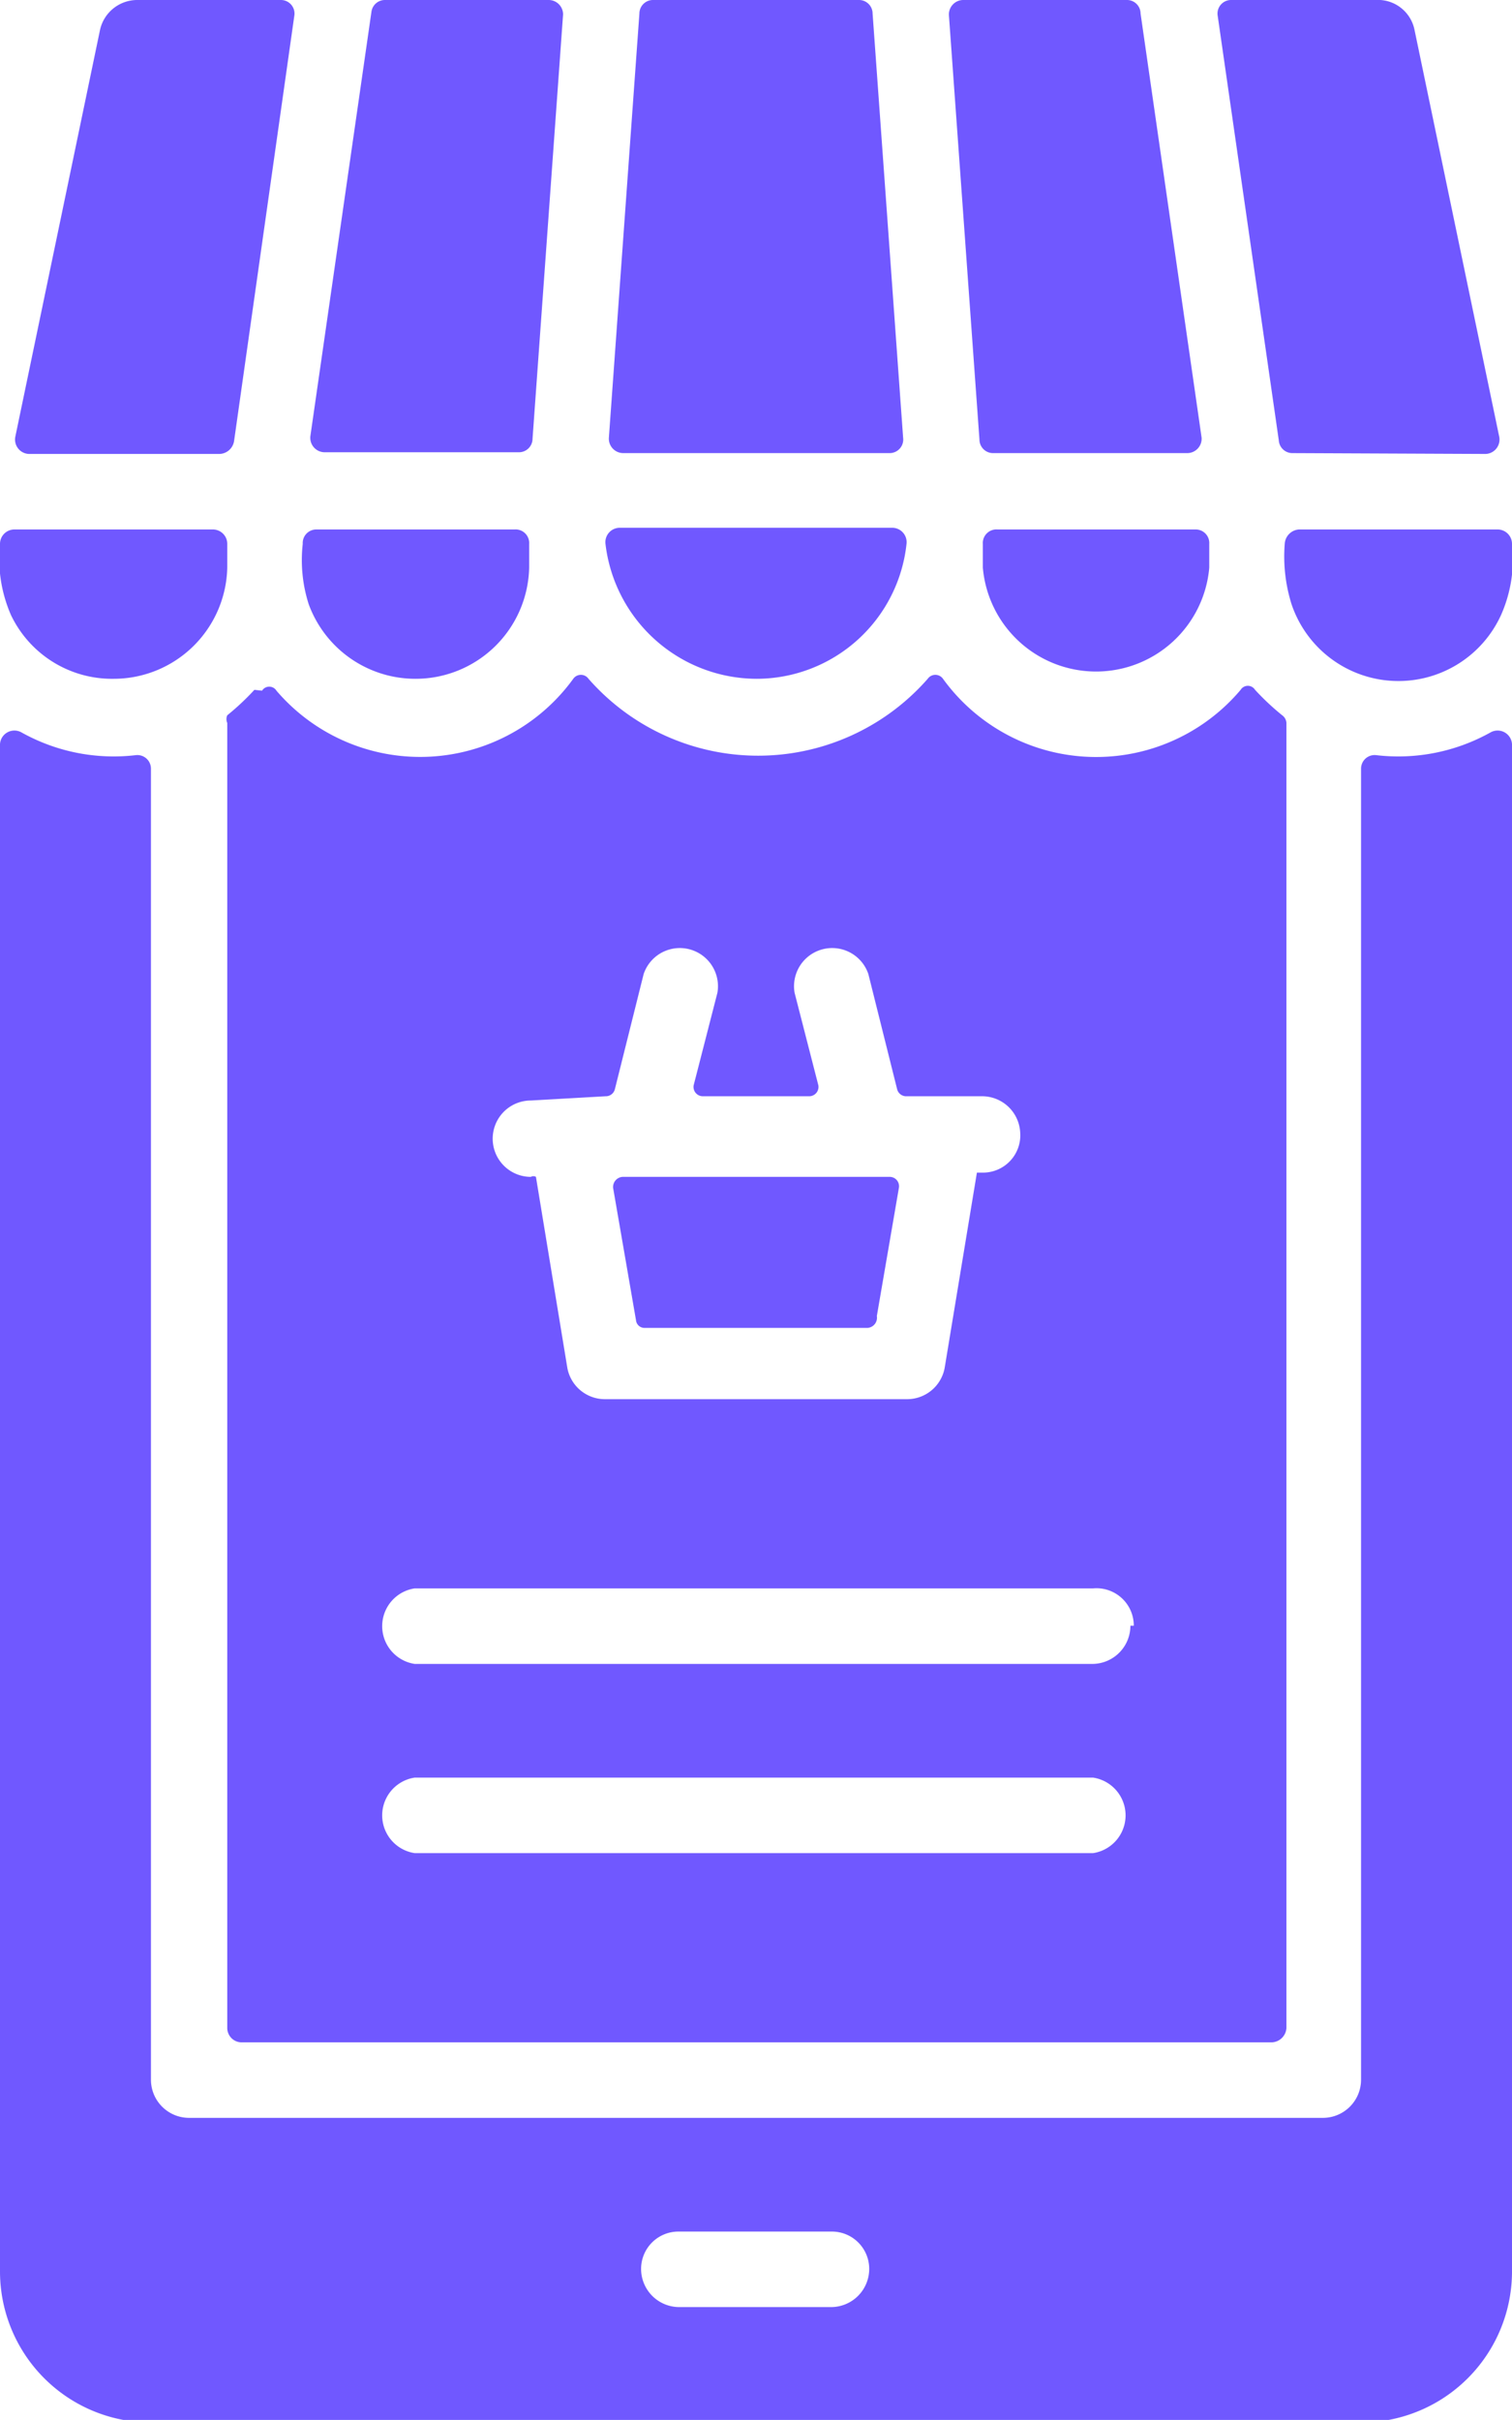 <svg xmlns="http://www.w3.org/2000/svg" viewBox="0 0 17.83 28.52"><defs><style>.cls-1{fill:#7058ff;}</style></defs><g id="Camada_2" data-name="Camada 2"><g id="Camada_1-2" data-name="Camada 1"><path class="cls-1" d="M10.34,15.51,10.6,14a.11.11,0,0,0-.11-.13H7.34a.12.12,0,0,0-.11.13l.27,1.56a.1.1,0,0,0,.1.09h2.63A.12.12,0,0,0,10.34,15.51Z"/><path class="cls-1" d="M3,8.13a3,3,0,0,1-.32.3.11.11,0,0,0,0,.09V23.9a.17.17,0,0,0,.16.17H15a.18.18,0,0,0,.17-.17V8.52a.12.12,0,0,0-.05-.09,3,3,0,0,1-.32-.3.1.1,0,0,0-.17,0A2.23,2.23,0,0,1,11.12,8a.11.11,0,0,0-.18,0,2.66,2.66,0,0,1-4,0,.11.11,0,0,0-.18,0,2.23,2.23,0,0,1-3.5.14.1.1,0,0,0-.17,0Zm9.89,13.71h-8a.45.45,0,0,1,0-.89h8a.45.45,0,0,1,0,.89Zm.44-2.68a.45.45,0,0,1-.44.45h-8a.45.45,0,0,1,0-.89h8A.44.44,0,0,1,13.37,19.16ZM7.14,12.92a.11.11,0,0,0,.11-.08l.34-1.36a.45.45,0,0,1,.87.22l-.28,1.09a.11.11,0,0,0,.11.13H9.54a.11.11,0,0,0,.11-.13L9.37,11.7a.45.45,0,0,1,.87-.22l.34,1.36a.11.11,0,0,0,.11.08h.88a.45.45,0,0,1,.46.42.44.44,0,0,1-.44.48h-.07l-.38,2.3a.45.45,0,0,1-.44.37H7.13a.45.45,0,0,1-.44-.37l-.37-2.25a.06.06,0,0,0-.06,0,.45.45,0,1,1,0-.9Z"/><path class="cls-1" d="M16.05,9.06V24.51a.45.45,0,0,1-.45.45H2.23a.45.45,0,0,1-.45-.45V9.06A.16.16,0,0,0,1.6,8.9,2.23,2.23,0,0,1,.25,8.63.17.17,0,0,0,0,8.77v18a1.78,1.78,0,0,0,1.78,1.78H16.05a1.78,1.78,0,0,0,1.78-1.78v-18a.17.17,0,0,0-.25-.14,2.23,2.23,0,0,1-1.35.27.16.16,0,0,0-.18.16ZM9.81,27.19H8a.45.45,0,0,1-.44-.45A.44.44,0,0,1,8,26.3H9.81a.44.44,0,0,1,.44.44A.45.45,0,0,1,9.81,27.19Z"/><path class="cls-1" d="M17.52,5.35a.17.17,0,0,0,.16-.2l-1-4.8A.44.44,0,0,0,16.22,0h-1.7a.16.16,0,0,0-.16.19l.72,5a.16.16,0,0,0,.16.15Z"/><path class="cls-1" d="M15.32,6.24a.18.18,0,0,0-.17.17,1.88,1.88,0,0,0,.08.71,1.33,1.33,0,0,0,2.47.13,1.62,1.62,0,0,0,.13-.84.17.17,0,0,0-.17-.17Z"/><path class="cls-1" d="M11.59,6.69a1.34,1.34,0,0,0,2.67,0V6.41a.16.16,0,0,0-.16-.17H11.76a.16.16,0,0,0-.17.17Z"/><path class="cls-1" d="M14.17,5.16l-.72-5A.16.16,0,0,0,13.29,0H11.36a.17.17,0,0,0-.17.18l.36,5a.16.16,0,0,0,.16.16H14A.17.17,0,0,0,14.17,5.16Z"/><path class="cls-1" d="M10.13,0H7.7a.16.16,0,0,0-.16.16l-.36,5a.17.17,0,0,0,.17.18h3.14a.16.16,0,0,0,.16-.18l-.36-5A.16.16,0,0,0,10.13,0Z"/><path class="cls-1" d="M8.92,8a1.78,1.78,0,0,0,1.77-1.59.17.17,0,0,0-.17-.19H7.31a.17.17,0,0,0-.17.19A1.8,1.8,0,0,0,8.92,8Z"/><path class="cls-1" d="M4.9,8A1.34,1.34,0,0,0,6.24,6.69V6.41a.16.16,0,0,0-.17-.17H3.73a.16.16,0,0,0-.16.17,1.71,1.71,0,0,0,.07.71A1.34,1.34,0,0,0,4.9,8Z"/><path class="cls-1" d="M6.47,0H4.54a.16.16,0,0,0-.16.14l-.72,5a.17.17,0,0,0,.17.19H6.12a.16.16,0,0,0,.16-.16l.36-5A.17.17,0,0,0,6.47,0Z"/><path class="cls-1" d="M3.47.19A.16.16,0,0,0,3.31,0H1.61a.45.45,0,0,0-.43.35l-1,4.8a.17.17,0,0,0,.16.2H2.59a.18.18,0,0,0,.17-.15Z"/><path class="cls-1" d="M1.34,8A1.34,1.34,0,0,0,2.68,6.69V6.41a.17.17,0,0,0-.17-.17H.17A.17.17,0,0,0,0,6.41a1.66,1.66,0,0,0,.13.84A1.32,1.32,0,0,0,1.34,8Z"/></g></g></svg>